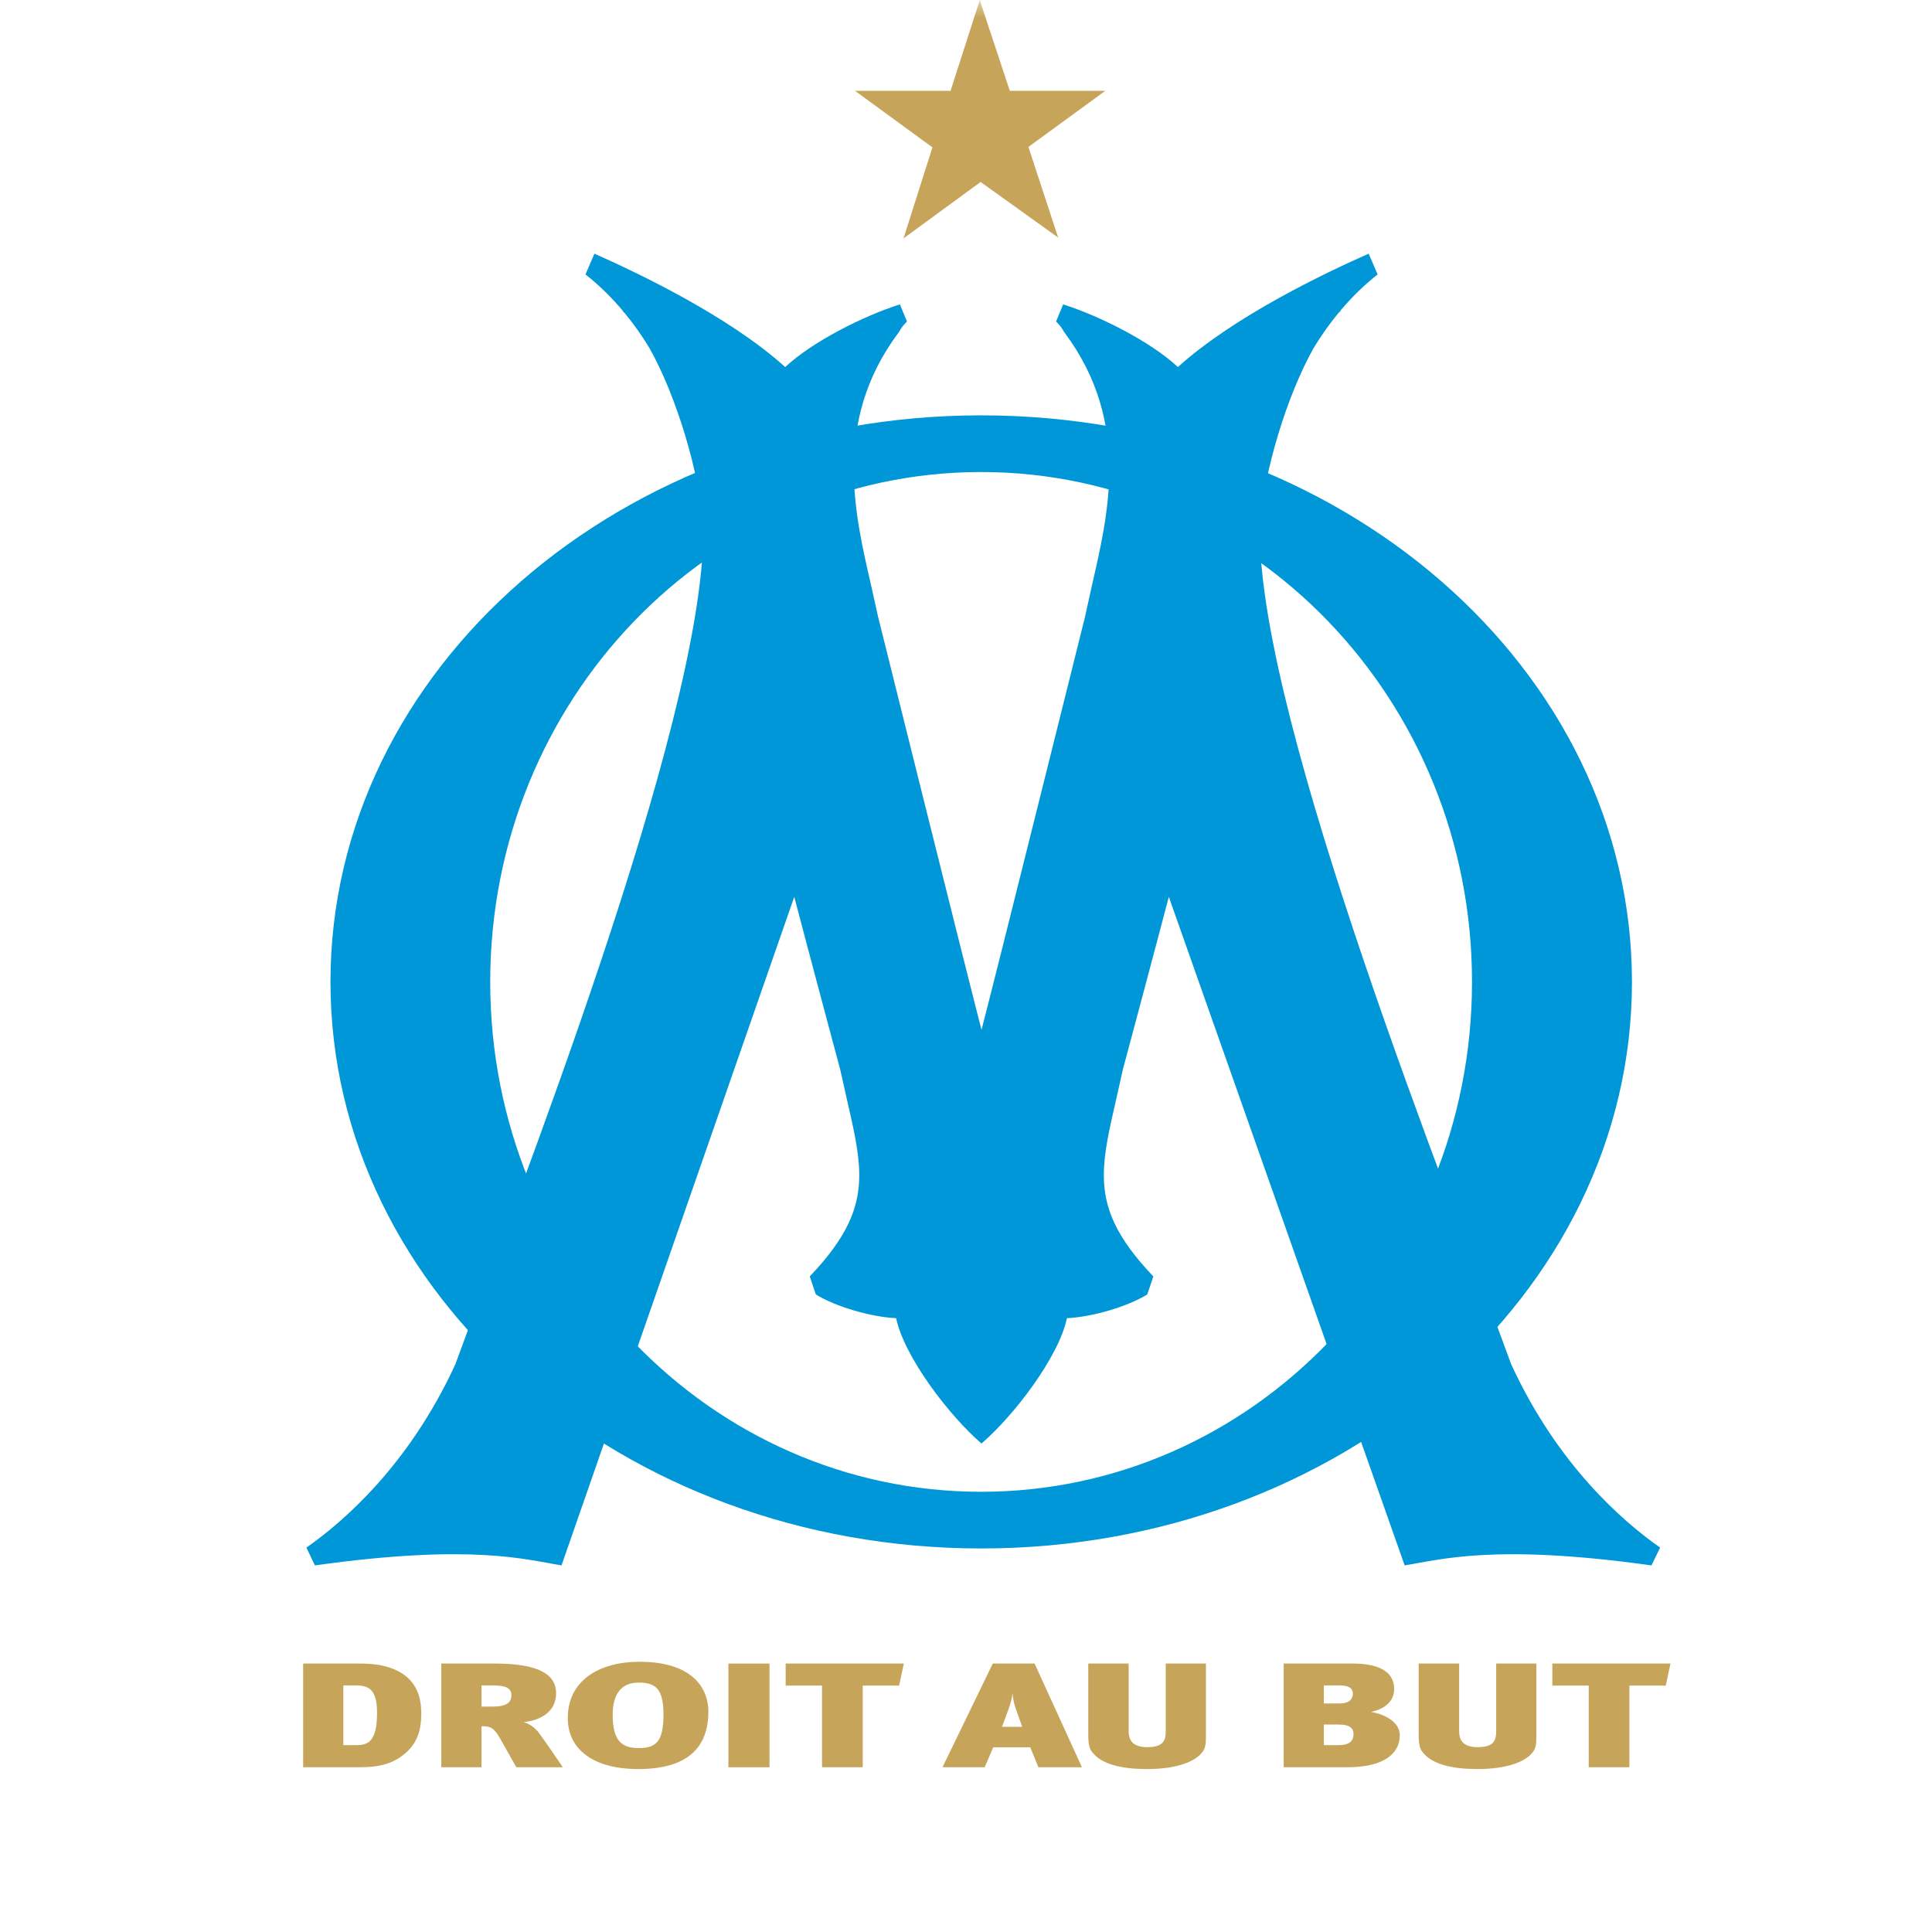 <svg width="56" height="56" viewBox="0 0 56 56" fill="none" xmlns="http://www.w3.org/2000/svg">
<mask id="mask0_935_10505" style="mask-type:luminance" maskUnits="userSpaceOnUse" x="0" y="0" width="56" height="56">
<path d="M0.788 0H55.212V56H0.788V0Z" fill="white"/>
</mask>
<g mask="url(#mask0_935_10505)">
<mask id="mask1_935_10505" style="mask-type:luminance" maskUnits="userSpaceOnUse" x="-251" y="-127" width="477" height="674">
<path d="M-250.929 -126.772H225.071V546.028H-250.929V-126.772Z" fill="white"/>
</mask>
<g mask="url(#mask1_935_10505)">
<mask id="mask2_935_10505" style="mask-type:luminance" maskUnits="userSpaceOnUse" x="-251" y="-128" width="477" height="675">
<path d="M-250.641 -127.316H225.711V546.028H-250.641V-127.316Z" fill="white"/>
</mask>
<g mask="url(#mask2_935_10505)">
<path d="M29.27 2.633H32.038L29.809 4.259L30.672 6.887L28.423 5.275L26.189 6.91L27.027 4.272L24.783 2.633H27.552L28.399 0.002L29.27 2.633Z" fill="#C6A55B"/>
<path d="M16.276 45.373C15.258 45.212 13.7 44.734 9.129 45.374L8.881 44.858C9.95 44.111 11.855 42.467 13.2 39.542C14.873 34.926 20.383 21.034 20.383 15.424C20.383 15.366 20.383 15.306 20.381 15.251C20.276 13.7 19.608 11.483 18.827 10.093C18.616 9.741 18.375 9.401 18.119 9.089C18.108 9.077 18.047 9.014 18.047 9.014L18.052 9.007C17.656 8.539 17.275 8.193 16.971 7.955L17.229 7.353C18.483 7.907 21.131 9.167 22.759 10.639C23.54 9.911 25.003 9.166 26.084 8.823L26.289 9.319C26.154 9.46 26.14 9.482 26.06 9.618L26.053 9.629L26.045 9.64C25.056 10.961 24.747 12.31 24.747 13.599C24.747 14.792 25.011 15.934 25.247 16.956C25.247 16.956 25.45 17.868 25.454 17.888C25.455 17.894 28.029 28.238 28.45 29.851C28.872 28.238 31.445 17.894 31.448 17.888C31.451 17.868 31.653 16.956 31.653 16.956C31.889 15.934 32.154 14.792 32.154 13.599C32.154 12.31 31.844 10.961 30.856 9.64L30.848 9.629L30.84 9.618C30.761 9.482 30.747 9.46 30.611 9.319L30.816 8.823C31.898 9.166 33.36 9.911 34.142 10.639C35.769 9.167 38.416 7.907 39.672 7.353L39.931 7.955C39.627 8.193 39.244 8.539 38.849 9.007L38.855 9.014C38.855 9.014 38.793 9.077 38.781 9.089C38.525 9.401 38.286 9.741 38.073 10.093C37.293 11.483 36.624 13.7 36.52 15.251C36.519 15.306 36.518 15.366 36.518 15.424C36.518 21.034 42.128 34.926 43.802 39.542C45.146 42.467 47.051 44.111 48.12 44.858L47.868 45.374C43.298 44.734 41.731 45.214 40.715 45.374L33.879 25.995C33.452 27.623 32.547 31.001 32.548 30.994L32.351 31.875C32.153 32.734 31.995 33.422 31.995 34.062C31.995 35.011 32.344 35.858 33.43 36.998L33.254 37.52C32.694 37.868 31.664 38.174 30.925 38.208C30.692 39.334 29.374 41.049 28.449 41.841C27.526 41.049 26.209 39.334 25.975 38.208C25.235 38.174 24.206 37.868 23.647 37.52L23.471 36.998C24.556 35.858 24.906 35.011 24.906 34.062C24.906 33.422 24.747 32.734 24.55 31.875L24.352 30.994C24.354 31.001 23.448 27.623 23.022 25.995L16.276 45.373Z" fill="#0097D8"/>
<path d="M28.441 12.039C18.024 12.039 9.579 19.391 9.579 28.461C9.579 37.531 18.024 44.883 28.441 44.883C38.858 44.883 47.303 37.531 47.303 28.461C47.303 19.391 38.858 12.039 28.441 12.039ZM28.438 43.24C20.579 43.24 14.209 36.623 14.209 28.461C14.209 20.299 20.579 13.682 28.438 13.682C36.296 13.682 42.667 20.299 42.667 28.461C42.667 36.623 36.296 43.24 28.438 43.24Z" fill="#0097D8"/>
<path d="M10.929 49.642C10.929 50.474 10.669 50.583 10.343 50.583H9.952V48.853H10.311C10.663 48.853 10.929 48.943 10.929 49.642ZM12.211 49.668C12.211 49.056 11.984 48.642 11.47 48.405C11.105 48.237 10.701 48.219 10.389 48.219H8.787V51.225H10.435C11.047 51.225 11.411 51.091 11.698 50.862C12.107 50.539 12.211 50.134 12.211 49.668Z" fill="#C6A55B"/>
<path d="M14.283 48.853C14.647 48.853 14.823 48.922 14.823 49.138C14.823 49.341 14.686 49.466 14.289 49.466H13.957V48.853H14.283ZM16.314 51.225C16.164 51.001 15.78 50.444 15.631 50.242C15.52 50.087 15.331 49.948 15.175 49.919C15.708 49.858 16.119 49.594 16.119 49.078C16.119 48.577 15.689 48.219 14.354 48.219H12.791V51.225H13.957V50.035C14.211 50.035 14.316 50.074 14.491 50.383L14.966 51.225H16.314Z" fill="#C6A55B"/>
<path d="M18.521 50.669C18.039 50.669 17.759 50.478 17.759 49.711C17.759 49.138 17.98 48.771 18.508 48.771C19.01 48.771 19.231 48.952 19.231 49.703C19.231 50.474 19.016 50.669 18.521 50.669ZM18.502 51.277C20.123 51.277 20.533 50.471 20.533 49.608C20.533 48.948 20.084 48.167 18.54 48.167C17.343 48.167 16.457 48.728 16.457 49.798C16.457 50.699 17.187 51.277 18.502 51.277Z" fill="#C6A55B"/>
<path d="M21.113 48.219H22.304V51.225H21.113V48.219Z" fill="#C6A55B"/>
<path d="M26.061 48.858H25.006V51.225H23.827V48.858H22.773V48.219H26.198L26.061 48.858Z" fill="#C6A55B"/>
<path d="M29.629 50.052H29.044L29.226 49.561C29.303 49.358 29.336 49.194 29.349 49.082C29.355 49.194 29.388 49.37 29.434 49.504L29.629 50.052ZM31.361 51.225L29.988 48.219H28.776L27.318 51.225H28.542L28.789 50.647H29.863L30.098 51.225H31.361Z" fill="#C6A55B"/>
<path d="M34.955 50.298C34.955 50.556 34.942 50.673 34.844 50.794C34.656 51.043 34.148 51.277 33.249 51.277C32.533 51.277 32.039 51.147 31.765 50.902C31.596 50.738 31.544 50.664 31.544 50.263V48.219H32.715V50.182C32.715 50.457 32.846 50.642 33.256 50.642C33.673 50.642 33.79 50.487 33.79 50.194V48.219H34.955V50.298Z" fill="#C6A55B"/>
<path d="M38.823 48.853C39.096 48.853 39.213 48.935 39.213 49.09C39.213 49.246 39.115 49.375 38.836 49.375H38.373V48.853H38.823ZM40.574 50.298C40.574 49.935 40.184 49.699 39.741 49.621C40.242 49.513 40.411 49.228 40.411 48.957C40.411 48.405 39.878 48.219 39.22 48.219H37.208V51.225H39.051C40.086 51.225 40.574 50.846 40.574 50.298ZM39.233 50.271C39.233 50.457 39.11 50.583 38.816 50.583H38.373V49.987H38.803C39.161 49.987 39.233 50.121 39.233 50.271Z" fill="#C6A55B"/>
<path d="M44.533 50.298C44.533 50.556 44.52 50.673 44.423 50.794C44.234 51.043 43.726 51.277 42.828 51.277C42.111 51.277 41.616 51.147 41.343 50.902C41.173 50.738 41.121 50.664 41.121 50.263V48.219H42.294V50.182C42.294 50.457 42.423 50.642 42.834 50.642C43.25 50.642 43.367 50.487 43.367 50.194V48.219H44.533V50.298Z" fill="#C6A55B"/>
<path d="M48.283 48.858H47.229V51.225H46.05V48.858H44.995V48.219H48.42L48.283 48.858Z" fill="#C6A55B"/>
</g>
</g>
</g>
</svg>
